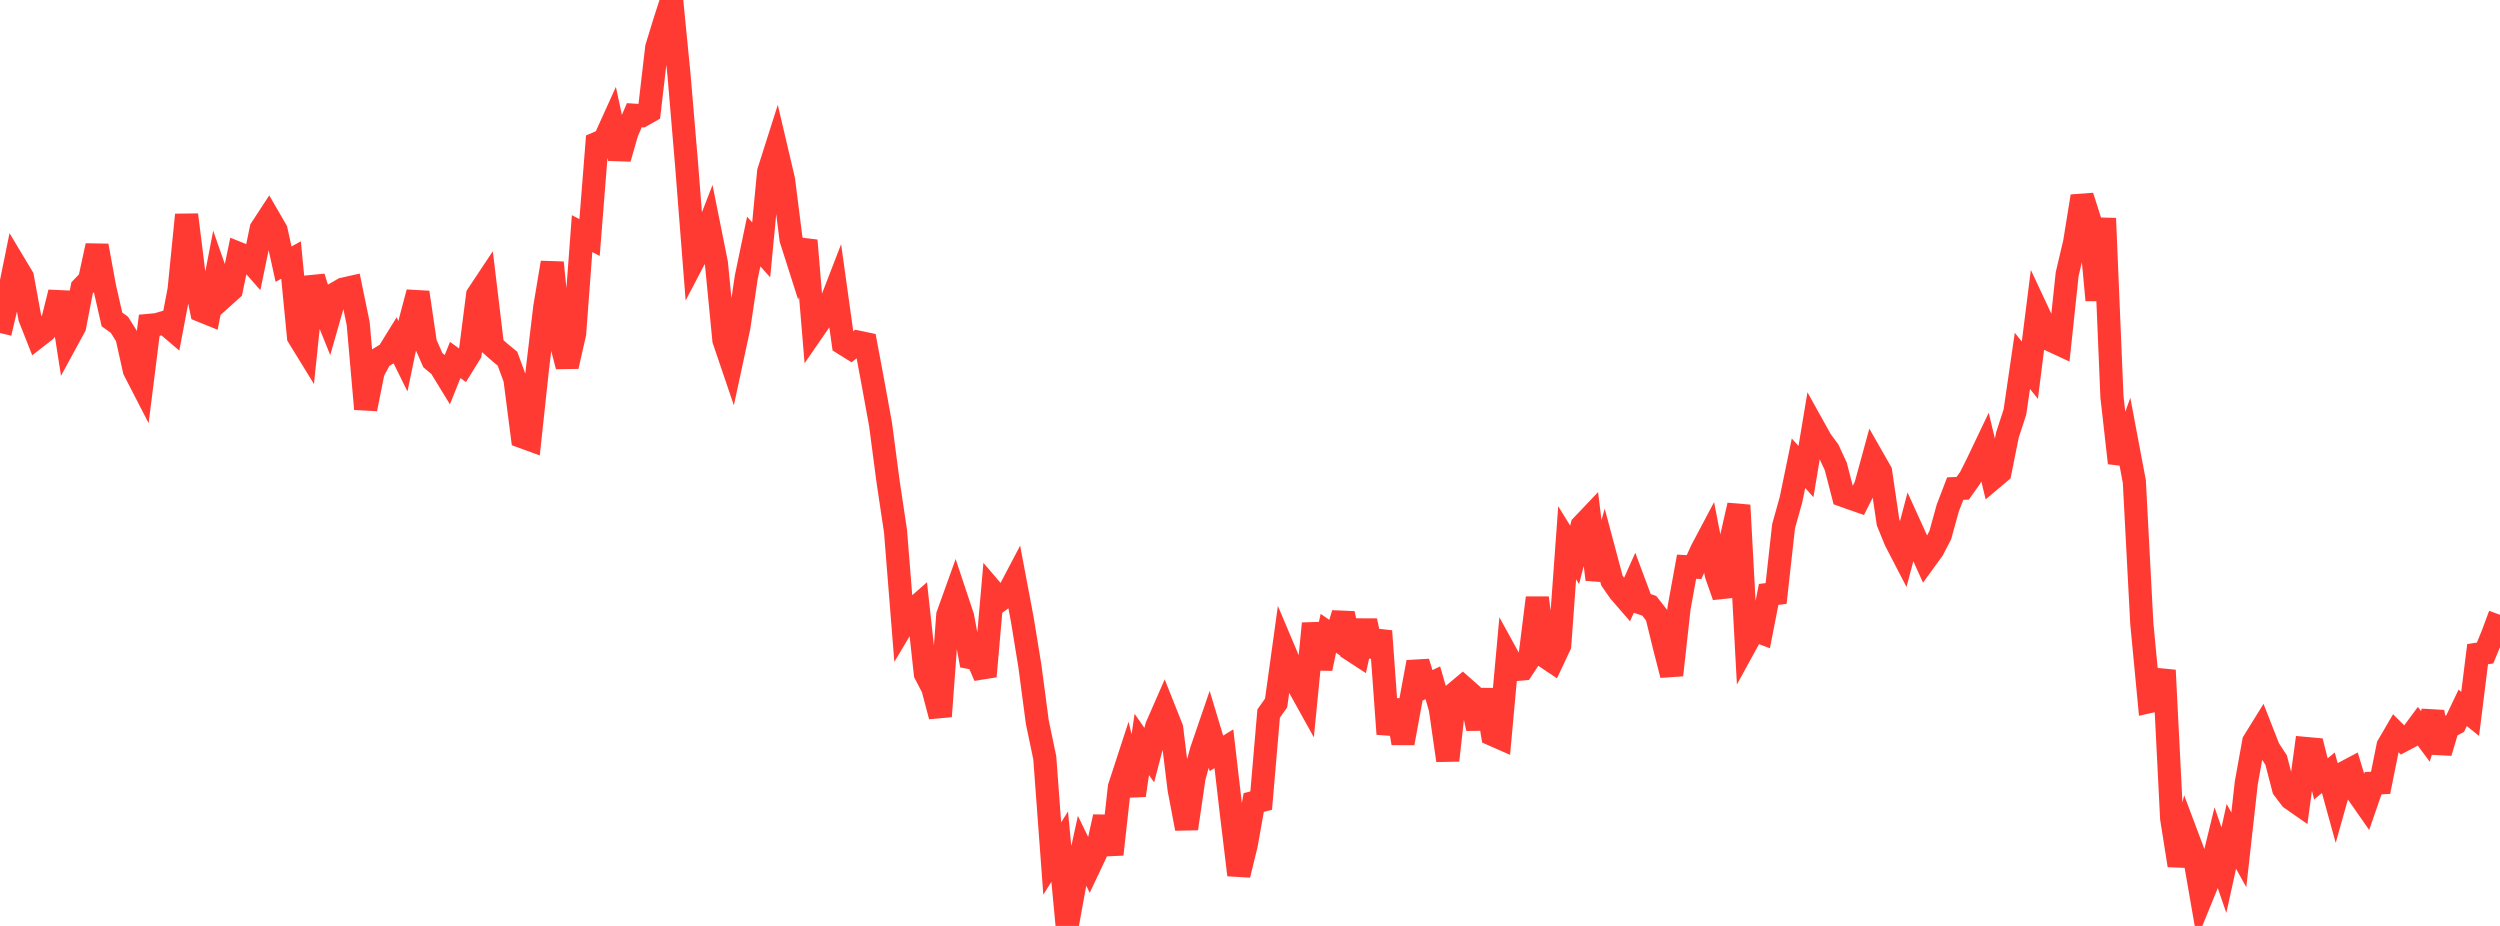 <?xml version="1.0" standalone="no"?>
<!DOCTYPE svg PUBLIC "-//W3C//DTD SVG 1.1//EN" "http://www.w3.org/Graphics/SVG/1.1/DTD/svg11.dtd">

<svg width="135" height="50" viewBox="0 0 135 50" preserveAspectRatio="none" 
  xmlns="http://www.w3.org/2000/svg"
  xmlns:xlink="http://www.w3.org/1999/xlink">


<polyline points="0.0, 17.984 0.403, 16.275 0.806, 14.292 1.209, 14.964 1.612, 17.161 2.015, 18.181 2.418, 17.868 2.821, 17.4 3.224, 15.789 3.627, 18.374 4.03, 17.633 4.433, 15.544 4.836, 15.122 5.239, 13.268 5.642, 15.477 6.045, 17.249 6.448, 17.538 6.851, 18.181 7.254, 19.99 7.657, 20.772 8.06, 17.569 8.463, 17.532 8.866, 17.415 9.269, 17.758 9.672, 15.638 10.075, 11.6 10.478, 14.835 10.881, 16.781 11.284, 16.944 11.687, 14.852 12.09, 16.005 12.493, 15.642 12.896, 13.694 13.299, 13.855 13.701, 14.314 14.104, 12.359 14.507, 11.742 14.91, 12.437 15.313, 14.266 15.716, 14.041 16.119, 18.186 16.522, 18.842 16.925, 14.961 17.328, 16.262 17.731, 17.257 18.134, 15.845 18.537, 15.613 18.94, 15.522 19.343, 17.478 19.746, 22.084 20.149, 20.076 20.552, 19.317 20.955, 19.073 21.358, 18.42 21.761, 19.236 22.164, 17.302 22.567, 15.79 22.97, 18.53 23.373, 19.447 23.776, 19.786 24.179, 20.445 24.582, 19.438 24.985, 19.731 25.388, 19.077 25.791, 15.932 26.194, 15.325 26.597, 18.683 27.0, 19.037 27.403, 19.368 27.806, 20.464 28.209, 23.586 28.612, 23.733 29.015, 19.979 29.418, 16.588 29.821, 14.181 30.224, 18.222 30.627, 19.783 31.03, 18.003 31.433, 12.615 31.836, 12.827 32.239, 7.74 32.642, 7.568 33.045, 6.678 33.448, 8.559 33.851, 7.157 34.254, 6.222 34.657, 6.248 35.06, 6.02 35.463, 2.568 35.866, 1.251 36.269, 0.0 36.672, 4.11 37.075, 8.877 37.478, 14.016 37.881, 13.247 38.284, 12.209 38.687, 14.219 39.09, 18.362 39.493, 19.547 39.896, 17.676 40.299, 14.969 40.701, 13.041 41.104, 13.493 41.507, 9.276 41.91, 8.009 42.313, 9.727 42.716, 12.919 43.119, 14.182 43.522, 12.987 43.925, 17.821 44.328, 17.236 44.731, 16.7 45.134, 15.658 45.537, 18.55 45.94, 18.801 46.343, 18.476 46.746, 18.561 47.149, 20.716 47.552, 22.932 47.955, 25.997 48.358, 28.687 48.761, 33.735 49.164, 33.056 49.567, 32.703 49.97, 36.383 50.373, 37.157 50.776, 38.682 51.179, 33.218 51.582, 32.098 51.985, 33.308 52.388, 35.507 52.791, 35.584 53.194, 36.521 53.597, 31.933 54.0, 32.406 54.403, 32.111 54.806, 31.344 55.209, 33.481 55.612, 35.956 56.015, 38.994 56.418, 40.922 56.821, 46.362 57.224, 45.716 57.627, 50.0 58.03, 47.79 58.433, 45.945 58.836, 46.77 59.239, 45.918 59.642, 44.111 60.045, 46.135 60.448, 42.504 60.851, 41.269 61.254, 42.947 61.657, 40.199 62.06, 40.778 62.463, 39.229 62.866, 38.308 63.269, 39.322 63.672, 42.624 64.075, 44.745 64.478, 41.985 64.881, 40.523 65.284, 39.346 65.687, 40.681 66.09, 40.433 66.493, 43.902 66.896, 47.246 67.299, 45.598 67.701, 43.335 68.104, 43.232 68.507, 38.531 68.91, 37.961 69.313, 35.054 69.716, 36.009 70.119, 37.032 70.522, 37.759 70.925, 33.672 71.328, 36.1 71.731, 34.197 72.134, 34.477 72.537, 33.127 72.94, 35.069 73.343, 35.332 73.746, 33.522 74.149, 35.422 74.552, 34.079 74.955, 39.636 75.358, 37.819 75.761, 40.13 76.164, 37.932 76.567, 35.755 76.97, 37.065 77.373, 36.87 77.776, 38.262 78.179, 41.061 78.582, 37.426 78.985, 37.088 79.388, 37.443 79.791, 39.341 80.194, 37.254 80.597, 39.663 81.0, 39.84 81.403, 35.424 81.806, 36.157 82.209, 36.122 82.612, 35.508 83.015, 32.285 83.418, 35.436 83.821, 35.706 84.224, 34.851 84.627, 29.31 85.03, 29.963 85.433, 28.389 85.836, 27.965 86.239, 31.291 86.642, 29.842 87.045, 31.353 87.448, 31.934 87.851, 32.399 88.254, 31.497 88.657, 32.576 89.06, 32.713 89.463, 33.228 89.866, 34.881 90.269, 36.453 90.672, 32.818 91.075, 30.602 91.478, 30.623 91.881, 29.732 92.284, 28.971 92.687, 31.049 93.09, 32.198 93.493, 29.051 93.896, 27.283 94.299, 34.741 94.701, 34.008 95.104, 34.16 95.507, 32.098 95.91, 32.049 96.313, 28.416 96.716, 26.973 97.119, 25.016 97.522, 25.464 97.925, 23.048 98.328, 23.773 98.731, 24.32 99.134, 25.192 99.537, 26.755 99.94, 26.9 100.343, 27.041 100.746, 26.239 101.149, 24.765 101.552, 25.471 101.955, 28.207 102.358, 29.195 102.761, 29.972 103.164, 28.447 103.567, 29.334 103.97, 30.227 104.373, 29.671 104.776, 28.895 105.179, 27.434 105.582, 26.384 105.985, 26.368 106.388, 25.802 106.791, 24.996 107.194, 24.151 107.597, 25.837 108.0, 25.498 108.403, 23.482 108.806, 22.249 109.209, 19.486 109.612, 19.991 110.015, 16.797 110.418, 17.658 110.821, 18.403 111.224, 18.59 111.627, 14.805 112.03, 13.09 112.433, 10.598 112.836, 11.863 113.239, 16.208 113.642, 11.791 114.045, 21.426 114.448, 25.001 114.851, 23.866 115.254, 26.002 115.657, 33.662 116.06, 37.886 116.463, 37.795 116.866, 36.196 117.269, 44.191 117.672, 46.731 118.075, 45.065 118.478, 46.137 118.881, 48.458 119.284, 47.47 119.687, 45.816 120.09, 46.991 120.493, 45.163 120.896, 45.891 121.299, 42.279 121.701, 40.048 122.104, 39.398 122.507, 40.427 122.91, 41.04 123.313, 42.59 123.716, 43.12 124.119, 43.401 124.522, 40.419 124.925, 40.456 125.328, 42.061 125.731, 41.729 126.134, 43.188 126.537, 41.756 126.94, 41.542 127.343, 42.878 127.746, 43.455 128.149, 42.292 128.552, 42.272 128.955, 40.271 129.358, 39.581 129.761, 39.98 130.164, 39.766 130.567, 39.221 130.97, 39.765 131.373, 38.448 131.776, 40.639 132.179, 39.288 132.582, 39.068 132.985, 38.224 133.388, 38.549 133.791, 35.325 134.194, 35.262 134.597, 34.286 135.0, 33.2" fill="none" stroke="#ff3a33" stroke-width="1.25"/>

</svg>